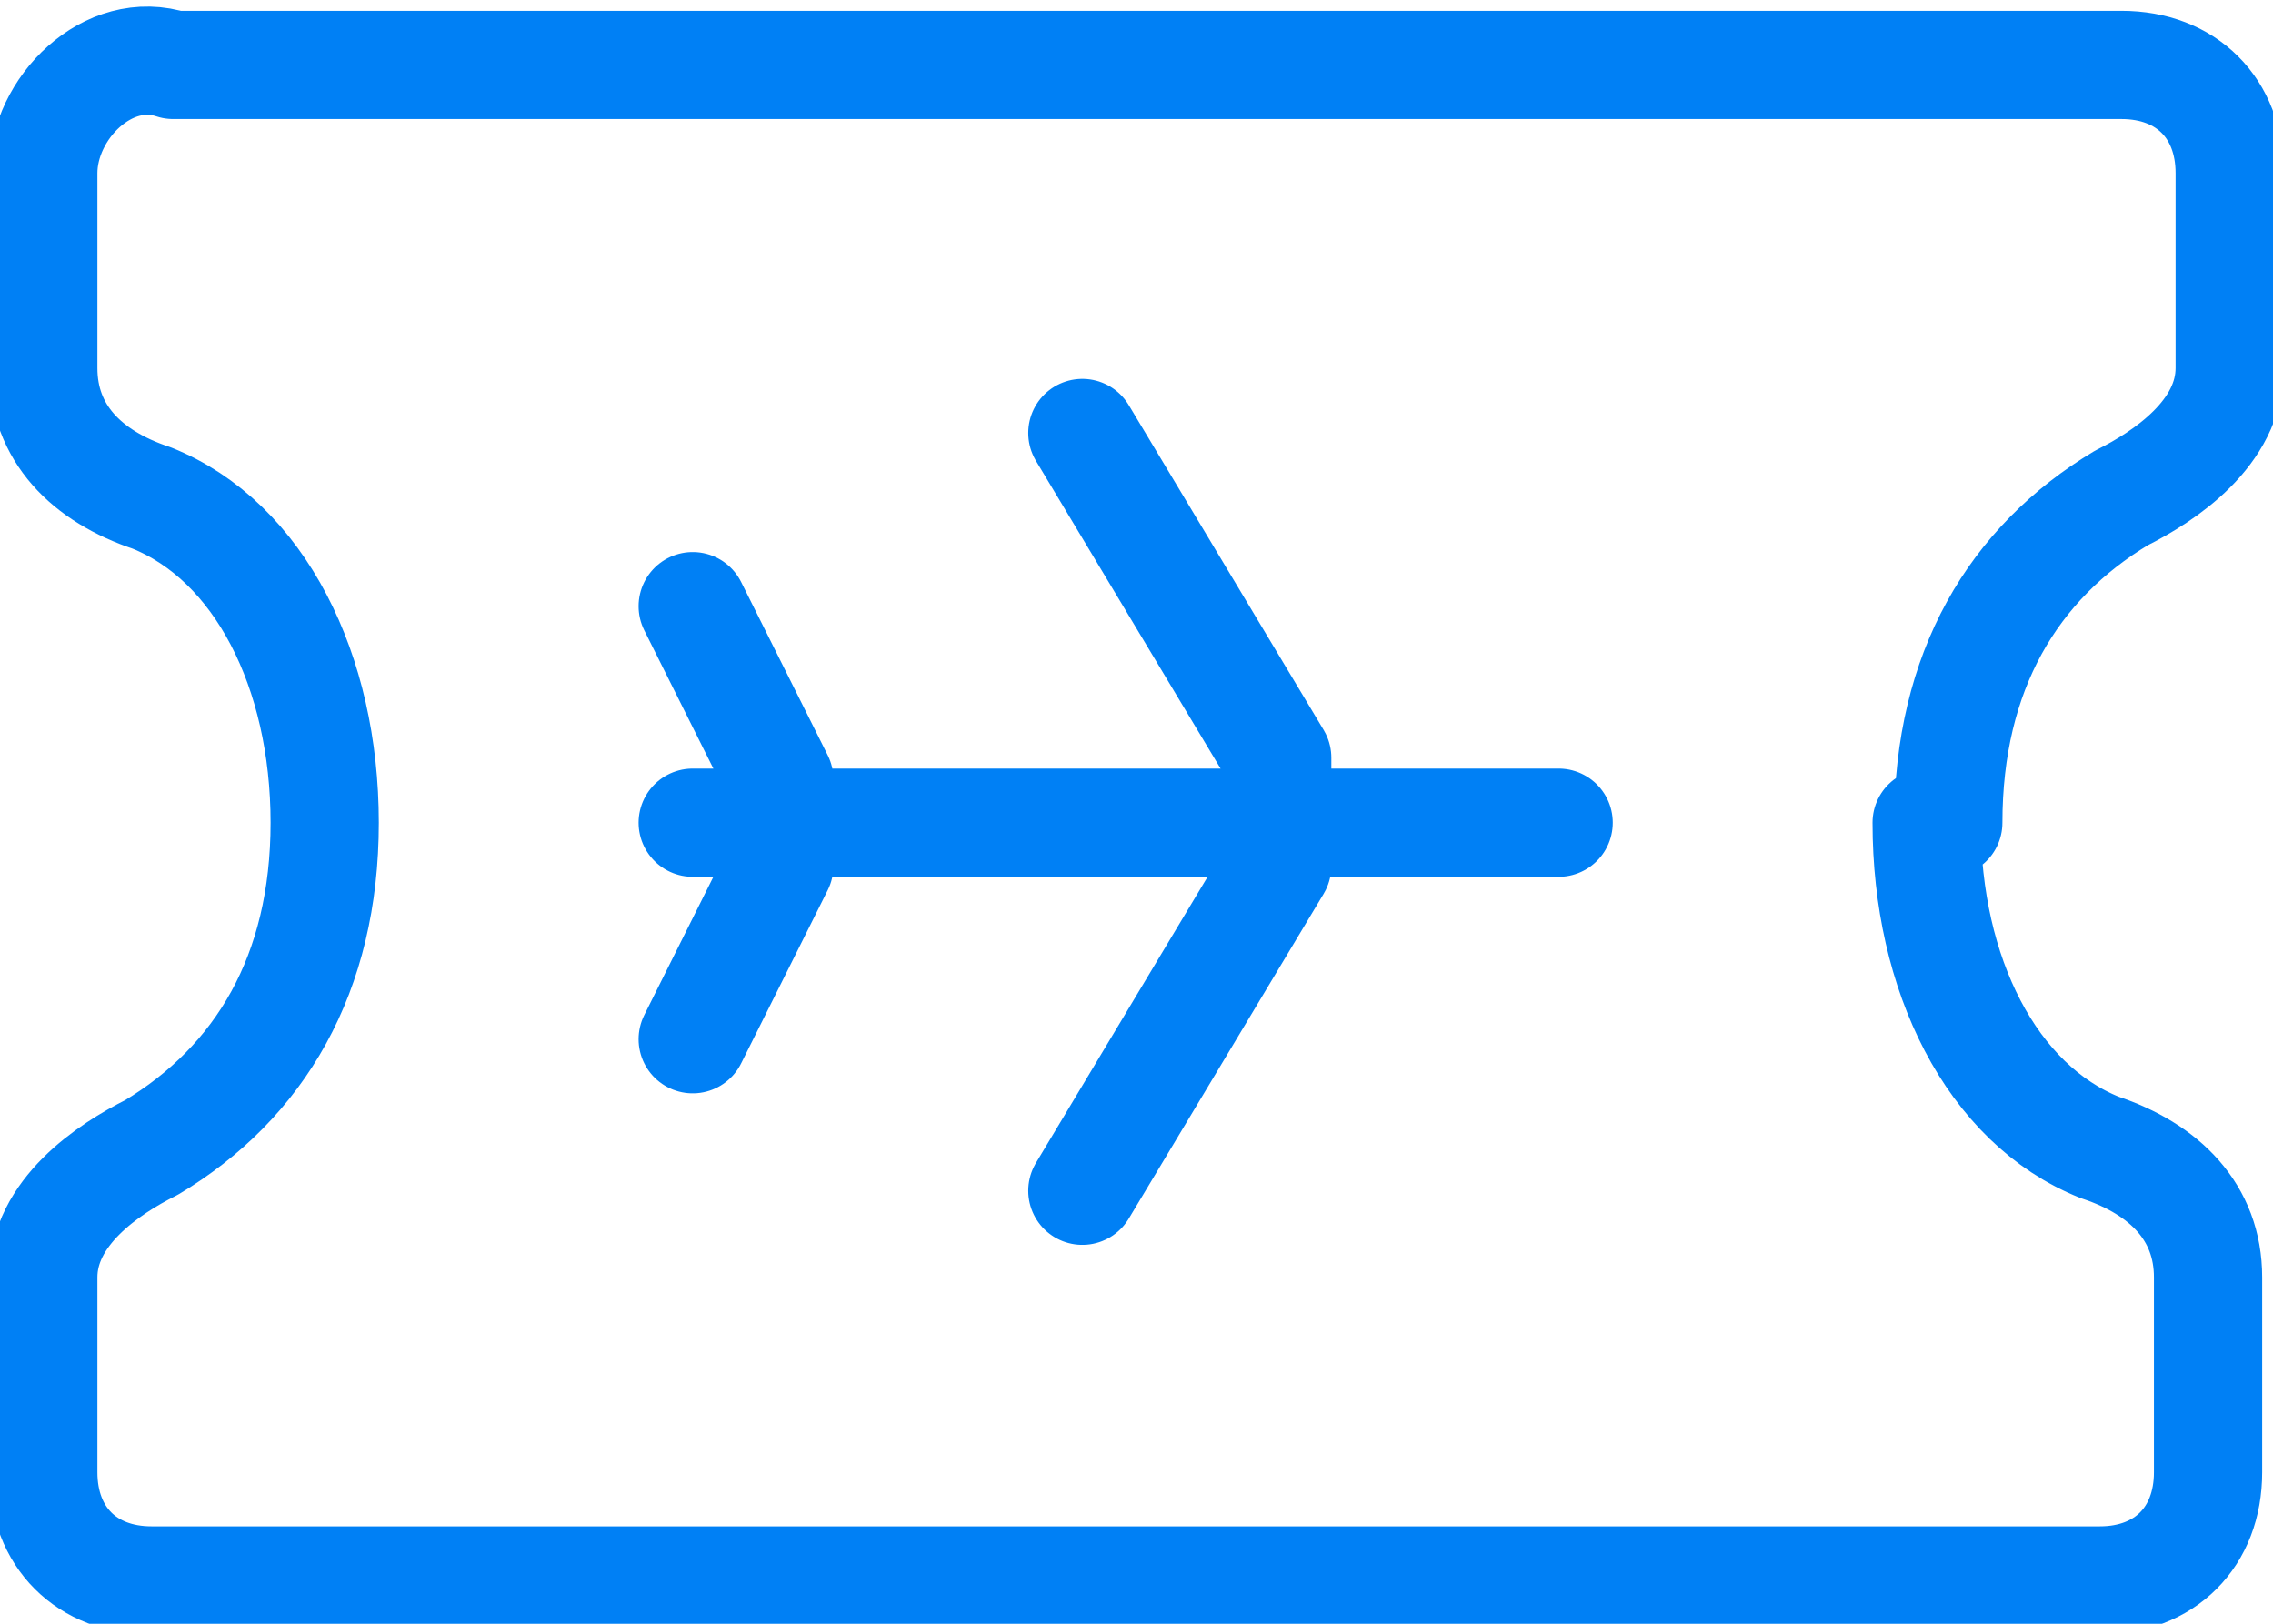 <?xml version="1.0" encoding="UTF-8"?>
<svg xmlns="http://www.w3.org/2000/svg" xmlns:xlink="http://www.w3.org/1999/xlink" version="1.1" viewBox="0 0 10.5 7.5">
  <defs>
    <style>
      .cls-1, .cls-2 {
        fill: none;
      }

      .cls-2 {
        stroke: #0080f5;
        stroke-linecap: round;
        stroke-linejoin: round;
        stroke-width: .5px;
      }

      .cls-3 {
        clip-path: url(#clippath);
      }
    </style>
    <clipPath id="clippath">
      <rect class="cls-1" width="10.5" height="7.5"/>
    </clipPath>
  </defs>
  <!-- Generator: Adobe Illustrator 28.6.0, SVG Export Plug-In . SVG Version: 1.2.0 Build 709)  -->
  <g>
    <g id="Capa_1">
      <g class="cls-3">
        <path class="cls-2" d="M9,3.8c0-.7.3-1.2.8-1.5.2-.1.5-.3.5-.6v-.9c0-.3-.2-.5-.5-.5H.8C.5.2.2.5.2.8v.9c0,.3.2.5.5.6.5.2.8.8.8,1.5s-.3,1.2-.8,1.5c-.2.1-.5.3-.5.6v.9c0,.3.2.5.5.5h9c.3,0,.5-.2.5-.5v-.9c0-.3-.2-.5-.5-.6-.5-.2-.8-.8-.8-1.5ZM3.2,2.8l.4.8c0,.1,0,.3,0,.4l-.4.8M5,2l.9,1.5c0,.2,0,.3,0,.5l-.9,1.5M3.2,3.8h4"/>
      </g>
    </g>
  </g>
</svg>